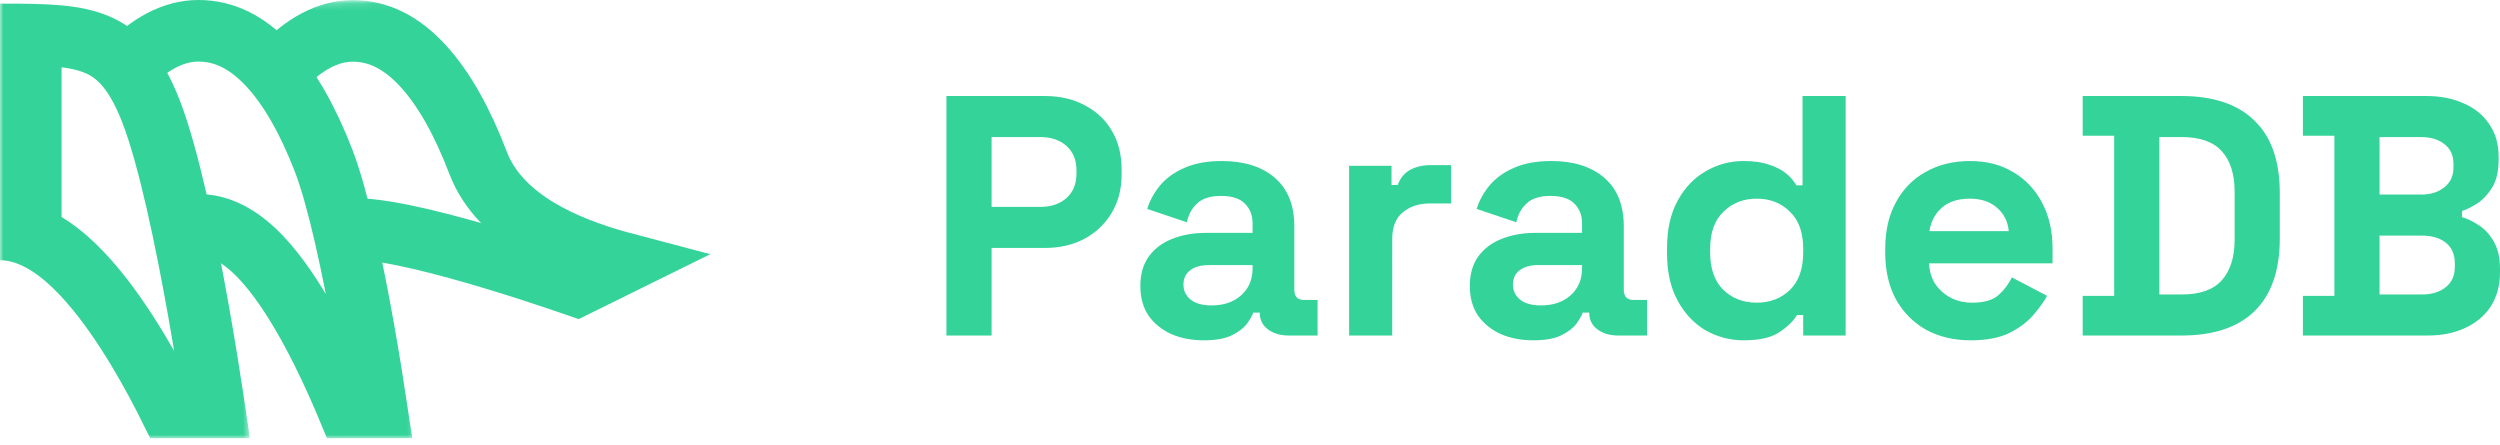 <?xml version="1.0" encoding="UTF-8" standalone="no"?>
<svg
   width="365.319"
   height="65.03"
   viewBox="0 0 365.319 65.03"
   fill="none"
   version="1.1"
   id="svg270"
   sodipodi:docname="paradedb.svg"
   inkscape:version="1.2.2 (b0a8486541, 2022-12-01)"
   xmlns:inkscape="http://www.inkscape.org/namespaces/inkscape"
   xmlns:sodipodi="http://sodipodi.sourceforge.net/DTD/sodipodi-0.dtd"
   xmlns="http://www.w3.org/2000/svg"
   xmlns:svg="http://www.w3.org/2000/svg">
  <defs
     id="defs274" />
  <sodipodi:namedview
     id="namedview272"
     pagecolor="#505050"
     bordercolor="#eeeeee"
     borderopacity="1"
     inkscape:showpageshadow="0"
     inkscape:pageopacity="0"
     inkscape:pagecheckerboard="0"
     inkscape:deskcolor="#505050"
     showgrid="false"
     inkscape:zoom="2.2391715"
     inkscape:cx="240.49074"
     inkscape:cy="33.941125"
     inkscape:window-width="2466"
     inkscape:window-height="1412"
     inkscape:window-x="2560"
     inkscape:window-y="0"
     inkscape:window-maximized="1"
     inkscape:current-layer="svg270" />
  <mask
     id="mask0_71_15"
     maskUnits="userSpaceOnUse"
     x="132"
     y="130"
     width="45"
     height="65">
    <path
       d="m 132,130 h 44.717 v 65 H 145.5 Z"
       fill="#d9d9d9"
       id="path245" />
  </mask>
  <mask
     id="mask1_71_15"
     maskUnits="userSpaceOnUse"
     x="116"
     y="119"
     width="37"
     height="76">
    <rect
       x="116"
       y="119"
       width="36.5"
       height="76"
       fill="#d9d9d9"
       id="rect252" />
  </mask>
  <mask
     id="mask2_71_15"
     maskUnits="userSpaceOnUse"
     x="149"
     y="130"
     width="76"
     height="66">
    <path
       d="m 149.5,131.5 75.368,-1.5 v 66 H 186.859 L 169,170 158,142.443 Z"
       fill="#d9d9d9"
       id="path261" />
  </mask>
  <g
     id="g472"
     transform="translate(-116,-130.97)">
    <g
       mask="url(#mask0_71_15)"
       id="g250">
      <path
         d="m 123.832,189.057 c -0.222,0.517 -0.426,1.001 -0.609,1.443 h -4.326 c 0.416,-3.096 1.015,-7.328 1.748,-11.884 1.502,-9.334 3.466,-19.344 5.419,-24.112 2.047,-4.999 4.905,-9.927 8.313,-13.528 3.417,-3.611 6.999,-5.506 10.623,-5.506 3.768,0 7.1,1.67 10.185,4.95 3.153,3.352 5.86,8.216 8.093,13.999 2.161,5.596 4.284,15.724 5.894,24.813 0.766,4.33 1.398,8.312 1.846,11.268 h -4.24 c -0.184,-0.442 -0.388,-0.926 -0.61,-1.443 -1.105,-2.575 -2.684,-6.039 -4.563,-9.529 -1.857,-3.451 -4.107,-7.118 -6.589,-9.984 -2.252,-2.601 -5.688,-5.723 -10.016,-5.723 -4.328,0 -7.764,3.122 -10.016,5.723 -2.482,2.866 -4.732,6.533 -6.589,9.984 -1.879,3.49 -3.458,6.954 -4.563,9.529 z"
         stroke="#34d399"
         stroke-width="9"
         id="path248" />
    </g>
    <g
       mask="url(#mask1_71_15)"
       id="g259">
      <path
         d="m 92.084,188.878 c -0.303,0.589 -0.577,1.133 -0.82,1.622 h -6.654 c 0.037,-0.276 0.075,-0.562 0.114,-0.856 0.487,-3.625 1.188,-8.583 2.047,-13.922 1.753,-10.893 4.06,-22.689 6.383,-28.36 2.159,-5.271 5.02,-7.871 8.395,-9.335 3.65,-1.583 8.315,-2.027 14.451,-2.027 6.481,0 10.694,0.063 14.042,1.428 2.874,1.172 5.612,3.56 8.04,9.85 2.557,6.621 5.05,18.535 6.93,29.152 0.927,5.234 1.685,10.033 2.211,13.525 0.028,0.185 0.056,0.367 0.082,0.545 h -6.569 c -0.242,-0.489 -0.516,-1.033 -0.82,-1.622 -1.296,-2.519 -3.149,-5.907 -5.353,-9.319 -2.182,-3.379 -4.818,-6.956 -7.709,-9.739 -2.741,-2.638 -6.485,-5.32 -10.854,-5.32 -4.369,0 -8.113,2.682 -10.854,5.32 -2.891,2.783 -5.527,6.36 -7.709,9.739 -2.204,3.412 -4.057,6.8 -5.354,9.319 z"
         stroke="#34d399"
         stroke-width="9"
         id="path255" />
      <rect
         x="116"
         y="133"
         width="9"
         height="35"
         fill="#34d399"
         id="rect257" />
    </g>
    <g
       mask="url(#mask2_71_15)"
       id="g266">
      <path
         d="m 146.351,190.014 c -0.226,0.533 -0.433,1.031 -0.619,1.486 h -4.338 c 0.004,-0.027 0.008,-0.054 0.011,-0.081 0.417,-3.144 1.017,-7.445 1.752,-12.076 1.503,-9.475 3.472,-19.653 5.433,-24.508 2.054,-5.085 4.921,-10.098 8.34,-13.761 3.431,-3.676 7.014,-5.589 10.623,-5.589 3.752,0 7.085,1.686 10.183,5.025 3.165,3.411 5.881,8.36 8.121,14.241 1.668,4.38 5.142,7.48 8.753,9.661 3.642,2.199 7.843,3.72 11.677,4.781 0.249,0.069 0.497,0.136 0.743,0.201 l -6.772,3.34 c -0.604,-0.209 -1.342,-0.463 -2.188,-0.749 -2.44,-0.825 -5.791,-1.928 -9.427,-3.032 -3.626,-1.102 -7.583,-2.22 -11.221,-3.067 -3.54,-0.823 -7.127,-1.476 -9.869,-1.476 -2.27,0 -4.246,0.874 -5.815,1.92 -1.575,1.05 -2.989,2.436 -4.231,3.891 -2.481,2.905 -4.732,6.624 -6.591,10.124 -1.879,3.541 -3.46,7.055 -4.565,9.669 z"
         stroke="#34d399"
         stroke-width="9"
         id="path264" />
    </g>
    <path
       d="m 254.3,180 v -35 h 14.4 c 2.2,0 4.133,0.45 5.8,1.35 1.7,0.867 3.017,2.1 3.95,3.7 0.967,1.6 1.45,3.5 1.45,5.7 v 0.7 c 0,2.167 -0.5,4.067 -1.5,5.7 -0.967,1.6 -2.3,2.85 -4,3.75 -1.667,0.867 -3.567,1.3 -5.7,1.3 h -7.8 V 180 Z m 6.6,-18.8 h 7.15 c 1.567,0 2.833,-0.433 3.8,-1.3 0.967,-0.867 1.45,-2.05 1.45,-3.55 v -0.5 c 0,-1.5 -0.483,-2.683 -1.45,-3.55 -0.967,-0.867 -2.233,-1.3 -3.8,-1.3 h -7.15 z m 31.036,19.5 c -1.766,0 -3.35,-0.3 -4.75,-0.9 -1.4,-0.633 -2.516,-1.533 -3.35,-2.7 -0.8,-1.2 -1.2,-2.65 -1.2,-4.35 0,-1.7 0.4,-3.117 1.2,-4.25 0.834,-1.167 1.967,-2.033 3.4,-2.6 1.467,-0.6 3.134,-0.9 5,-0.9 h 6.8 v -1.4 c 0,-1.167 -0.366,-2.117 -1.1,-2.85 -0.733,-0.767 -1.9,-1.15 -3.5,-1.15 -1.566,0 -2.733,0.367 -3.5,1.1 -0.766,0.7 -1.266,1.617 -1.5,2.75 l -5.8,-1.95 c 0.4,-1.267 1.034,-2.417 1.9,-3.45 0.9,-1.067 2.084,-1.917 3.55,-2.55 1.5,-0.667 3.317,-1 5.45,-1 3.267,0 5.85,0.817 7.75,2.45 1.9,1.633 2.85,4 2.85,7.1 v 9.25 c 0,1 0.467,1.5 1.4,1.5 h 2 v 5.2 h -4.2 c -1.233,0 -2.25,-0.3 -3.05,-0.9 -0.8,-0.6 -1.2,-1.4 -1.2,-2.4 v -0.05 h -0.95 c -0.133,0.4 -0.433,0.933 -0.9,1.6 -0.466,0.633 -1.2,1.2 -2.2,1.7 -1,0.5 -2.366,0.75 -4.1,0.75 z m 1.1,-5.1 c 1.767,0 3.2,-0.483 4.3,-1.45 1.134,-1 1.7,-2.317 1.7,-3.95 v -0.5 h -6.35 c -1.166,0 -2.083,0.25 -2.75,0.75 -0.666,0.5 -1,1.2 -1,2.1 0,0.9 0.35,1.633 1.05,2.2 0.7,0.567 1.717,0.85 3.05,0.85 z m 20.107,4.4 v -24.8 h 6.2 v 2.8 h 0.9 c 0.366,-1 0.966,-1.733 1.8,-2.2 0.866,-0.467 1.866,-0.7 3,-0.7 h 3 v 5.6 h -3.1 c -1.6,0 -2.917,0.433 -3.95,1.3 -1.034,0.833 -1.55,2.133 -1.55,3.9 V 180 Z m 26.938,0.7 c -1.767,0 -3.35,-0.3 -4.75,-0.9 -1.4,-0.633 -2.517,-1.533 -3.35,-2.7 -0.8,-1.2 -1.2,-2.65 -1.2,-4.35 0,-1.7 0.4,-3.117 1.2,-4.25 0.833,-1.167 1.967,-2.033 3.4,-2.6 1.467,-0.6 3.133,-0.9 5,-0.9 h 6.8 v -1.4 c 0,-1.167 -0.367,-2.117 -1.1,-2.85 -0.733,-0.767 -1.9,-1.15 -3.5,-1.15 -1.567,0 -2.733,0.367 -3.5,1.1 -0.767,0.7 -1.267,1.617 -1.5,2.75 l -5.8,-1.95 c 0.4,-1.267 1.033,-2.417 1.9,-3.45 0.9,-1.067 2.083,-1.917 3.55,-2.55 1.5,-0.667 3.317,-1 5.45,-1 3.267,0 5.85,0.817 7.75,2.45 1.9,1.633 2.85,4 2.85,7.1 v 9.25 c 0,1 0.467,1.5 1.4,1.5 h 2 v 5.2 h -4.2 c -1.233,0 -2.25,-0.3 -3.05,-0.9 -0.8,-0.6 -1.2,-1.4 -1.2,-2.4 v -0.05 h -0.95 c -0.133,0.4 -0.433,0.933 -0.9,1.6 -0.467,0.633 -1.2,1.2 -2.2,1.7 -1,0.5 -2.367,0.75 -4.1,0.75 z m 1.1,-5.1 c 1.767,0 3.2,-0.483 4.3,-1.45 1.133,-1 1.7,-2.317 1.7,-3.95 v -0.5 h -6.35 c -1.167,0 -2.083,0.25 -2.75,0.75 -0.667,0.5 -1,1.2 -1,2.1 0,0.9 0.35,1.633 1.05,2.2 0.7,0.567 1.717,0.85 3.05,0.85 z m 29.618,5.1 c -1.967,0 -3.817,-0.483 -5.55,-1.45 -1.7,-1 -3.067,-2.45 -4.1,-4.35 -1.034,-1.9 -1.55,-4.2 -1.55,-6.9 v -0.8 c 0,-2.7 0.516,-5 1.55,-6.9 1.033,-1.9 2.4,-3.333 4.1,-4.3 1.7,-1 3.55,-1.5 5.55,-1.5 1.5,0 2.75,0.183 3.75,0.55 1.033,0.333 1.866,0.767 2.5,1.3 0.633,0.533 1.116,1.1 1.45,1.7 h 0.9 V 145 h 6.3 v 35 h -6.2 v -3 h -0.9 c -0.567,0.933 -1.45,1.783 -2.65,2.55 -1.167,0.767 -2.884,1.15 -5.15,1.15 z m 1.9,-5.5 c 1.933,0 3.55,-0.617 4.85,-1.85 1.3,-1.267 1.95,-3.1 1.95,-5.5 v -0.5 c 0,-2.4 -0.65,-4.217 -1.95,-5.45 -1.267,-1.267 -2.884,-1.9 -4.85,-1.9 -1.934,0 -3.55,0.633 -4.85,1.9 -1.3,1.233 -1.95,3.05 -1.95,5.45 v 0.5 c 0,2.4 0.65,4.233 1.95,5.5 1.3,1.233 2.916,1.85 4.85,1.85 z m 31.285,5.5 c -2.467,0 -4.65,-0.517 -6.55,-1.55 -1.867,-1.067 -3.334,-2.55 -4.4,-4.45 -1.034,-1.933 -1.55,-4.2 -1.55,-6.8 v -0.6 c 0,-2.6 0.516,-4.85 1.55,-6.75 1.033,-1.933 2.483,-3.417 4.35,-4.45 1.866,-1.067 4.033,-1.6 6.5,-1.6 2.433,0 4.55,0.55 6.35,1.65 1.8,1.067 3.2,2.567 4.2,4.5 1,1.9 1.5,4.117 1.5,6.65 v 2.15 h -18.05 c 0.066,1.7 0.7,3.083 1.9,4.15 1.2,1.067 2.666,1.6 4.4,1.6 1.766,0 3.066,-0.383 3.9,-1.15 0.833,-0.767 1.466,-1.617 1.9,-2.55 l 5.15,2.7 c -0.467,0.867 -1.15,1.817 -2.05,2.85 -0.867,1 -2.034,1.867 -3.5,2.6 -1.467,0.7 -3.334,1.05 -5.6,1.05 z m -6.05,-15.95 h 11.6 c -0.134,-1.433 -0.717,-2.583 -1.75,-3.45 -1,-0.867 -2.317,-1.3 -3.95,-1.3 -1.7,0 -3.05,0.433 -4.05,1.3 -1,0.867 -1.617,2.017 -1.85,3.45 z M 420.341,180 v -5.8 h 4.6 v -23.4 h -4.6 V 145 h 14.4 c 4.7,0 8.267,1.2 10.7,3.6 2.467,2.367 3.7,5.9 3.7,10.6 v 6.6 c 0,4.7 -1.233,8.25 -3.7,10.65 -2.433,2.367 -6,3.55 -10.7,3.55 z m 11.2,-6 h 3.3 c 2.667,0 4.617,-0.7 5.85,-2.1 1.233,-1.4 1.85,-3.367 1.85,-5.9 v -7 c 0,-2.567 -0.617,-4.533 -1.85,-5.9 -1.233,-1.4 -3.183,-2.1 -5.85,-2.1 h -3.3 z m 20.978,6 v -5.8 h 4.6 v -23.4 h -4.6 V 145 h 18 c 2.133,0 3.983,0.367 5.55,1.1 1.6,0.7 2.833,1.717 3.7,3.05 0.9,1.3 1.35,2.867 1.35,4.7 v 0.5 c 0,1.6 -0.3,2.917 -0.9,3.95 -0.6,1 -1.317,1.783 -2.15,2.35 -0.8,0.533 -1.567,0.917 -2.3,1.15 v 0.9 c 0.733,0.2 1.533,0.583 2.4,1.15 0.866,0.533 1.6,1.317 2.2,2.35 0.633,1.033 0.95,2.383 0.95,4.05 v 0.5 c 0,1.933 -0.45,3.6 -1.35,5 -0.9,1.367 -2.15,2.417 -3.75,3.15 -1.567,0.733 -3.4,1.1 -5.5,1.1 z m 11.2,-6 h 6.2 c 1.433,0 2.583,-0.35 3.45,-1.05 0.9,-0.7 1.35,-1.7 1.35,-3 v -0.5 c 0,-1.3 -0.434,-2.3 -1.3,-3 -0.867,-0.7 -2.034,-1.05 -3.5,-1.05 h -6.2 z m 0,-14.6 h 6.1 c 1.366,0 2.483,-0.35 3.35,-1.05 0.9,-0.7 1.35,-1.667 1.35,-2.9 v -0.5 c 0,-1.267 -0.434,-2.233 -1.3,-2.9 -0.867,-0.7 -2,-1.05 -3.4,-1.05 h -6.1 z"
       fill="#34d399"
       id="path268" />
  </g>
</svg>
